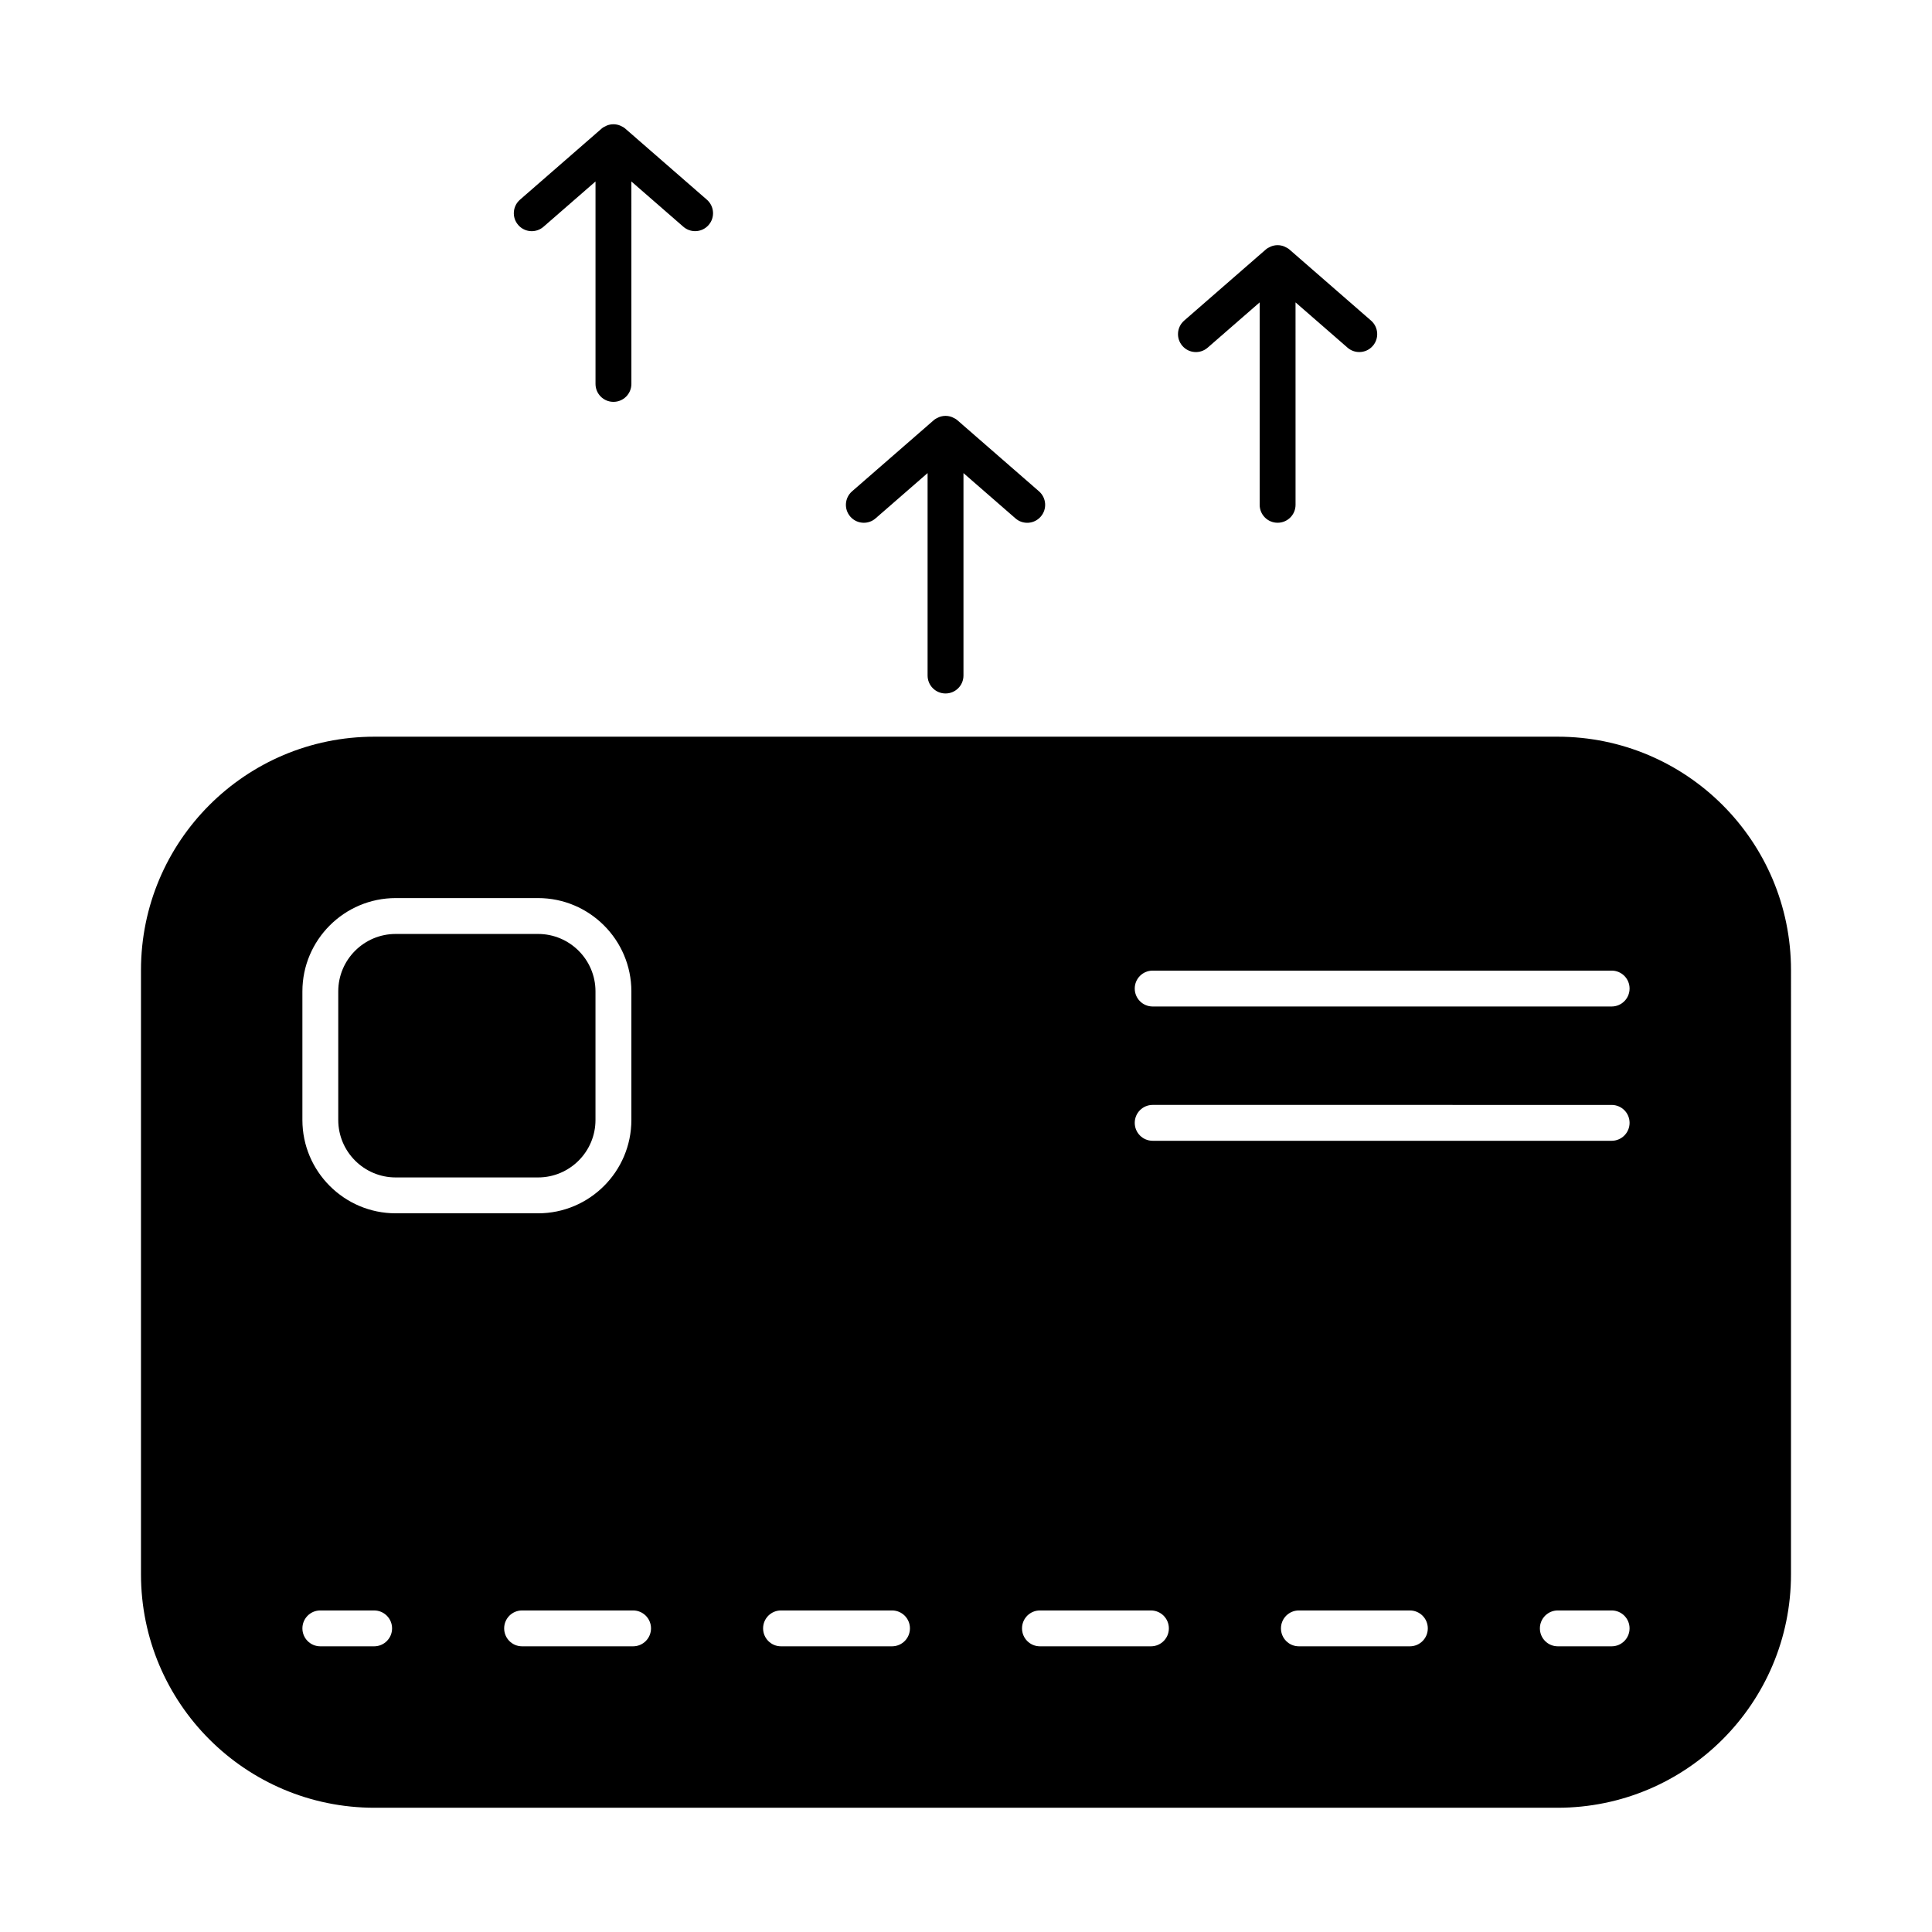 <?xml version="1.0" encoding="UTF-8"?>
<!-- Uploaded to: ICON Repo, www.svgrepo.com, Generator: ICON Repo Mixer Tools -->
<svg fill="#000000" width="800px" height="800px" version="1.1" viewBox="144 144 512 512" xmlns="http://www.w3.org/2000/svg">
 <g>
  <path d="m301.81 440.81v-34.086c0-8.391-6.824-15.215-15.215-15.215h-37.734c-8.395 0-15.219 6.82-15.219 15.215v34.086c0 8.391 6.824 15.223 15.215 15.223h37.734c8.395 0 15.219-6.832 15.219-15.223z"/>
  <path d="m556.76 339.23h-313.52c-34.176 0-61.879 27.703-61.879 61.879v160.09c0 34.172 27.703 61.875 61.875 61.875h313.52c34.172 0 61.875-27.703 61.875-61.875l0.004-160.09c0-34.176-27.703-61.879-61.875-61.879zm-313.61 241.06h-14.258c-2.629 0-4.754-2.125-4.754-4.754s2.125-4.754 4.754-4.754l14.258 0.004c2.629 0 4.754 2.125 4.754 4.754 0 2.625-2.129 4.75-4.754 4.75zm-19.012-139.48v-34.086c0-13.629 11.094-24.723 24.723-24.723h37.734c13.629 0 24.723 11.094 24.723 24.723v34.086c0 13.637-11.094 24.73-24.723 24.73h-37.734c-13.629 0-24.723-11.094-24.723-24.73zm87.633 139.48h-29.41c-2.629 0-4.754-2.125-4.754-4.754s2.125-4.754 4.754-4.754h29.41c2.629 0 4.754 2.125 4.754 4.754-0.004 2.629-2.129 4.754-4.754 4.754zm68.617 0h-29.406c-2.629 0-4.754-2.125-4.754-4.754s2.125-4.754 4.754-4.754h29.41c2.629 0 4.754 2.125 4.754 4.754-0.004 2.629-2.129 4.754-4.758 4.754zm68.621 0h-29.41c-2.625 0-4.754-2.125-4.754-4.754s2.125-4.754 4.754-4.754l29.41 0.004c2.629 0 4.754 2.125 4.754 4.754 0 2.625-2.125 4.75-4.754 4.75zm68.621 0h-29.41c-2.629 0-4.754-2.125-4.754-4.754s2.125-4.754 4.754-4.754l29.41 0.004c2.629 0 4.754 2.125 4.754 4.754 0 2.625-2.125 4.75-4.754 4.75zm53.473 0h-14.262c-2.629 0-4.754-2.125-4.754-4.754s2.125-4.754 4.754-4.754h14.258c2.629 0 4.754 2.125 4.754 4.754s-2.125 4.754-4.75 4.754zm0-133.97h-121.63c-2.629 0-4.754-2.125-4.754-4.754s2.125-4.754 4.754-4.754l121.63 0.004c2.629 0 4.754 2.125 4.754 4.754-0.004 2.625-2.129 4.75-4.754 4.75zm0-35.59h-121.63c-2.629 0-4.754-2.125-4.754-4.754s2.125-4.754 4.754-4.754h121.63c2.629 0 4.754 2.125 4.754 4.754-0.004 2.629-2.129 4.754-4.754 4.754z"/>
  <path d="m288.04 204.09 13.777-11.996v53.648c0 2.629 2.125 4.754 4.754 4.754s4.754-2.125 4.754-4.754l-0.004-53.648 13.777 11.996c0.902 0.789 2.016 1.168 3.117 1.168 1.328 0 2.644-0.547 3.582-1.633 1.727-1.977 1.512-4.977-0.465-6.703l-21.648-18.855c-0.363-0.316-0.777-0.523-1.195-0.711-0.031-0.016-0.055-0.039-0.086-0.051-1.18-0.5-2.492-0.5-3.672 0-0.031 0.012-0.055 0.039-0.086 0.051-0.418 0.188-0.836 0.395-1.195 0.711l-21.648 18.855c-1.977 1.727-2.191 4.727-0.465 6.703 1.719 1.988 4.719 2.199 6.703 0.465z"/>
  <path d="m372.92 282.54c1.105 0 2.219-0.379 3.117-1.168l13.785-12v53.652c0 2.629 2.125 4.754 4.754 4.754 2.629 0 4.754-2.125 4.754-4.754v-53.648l13.777 11.996c1.988 1.746 4.996 1.512 6.703-0.465 1.727-1.977 1.512-4.977-0.465-6.703l-21.648-18.855c-0.363-0.316-0.777-0.523-1.195-0.711-0.031-0.016-0.055-0.039-0.086-0.051-1.18-0.5-2.492-0.5-3.672 0-0.031 0.012-0.055 0.039-0.086 0.051-0.418 0.188-0.836 0.395-1.195 0.711l-21.656 18.855c-1.977 1.719-2.191 4.727-0.465 6.703 0.934 1.078 2.254 1.633 3.578 1.633z"/>
  <path d="m464.05 236.13 13.777-11.996v53.648c0 2.629 2.125 4.754 4.754 4.754 2.629 0 4.754-2.125 4.754-4.754l-0.004-53.648 13.777 11.996c0.902 0.789 2.016 1.168 3.117 1.168 1.328 0 2.644-0.547 3.582-1.633 1.727-1.977 1.512-4.977-0.465-6.703l-21.645-18.852c-0.363-0.316-0.777-0.523-1.195-0.711-0.031-0.016-0.055-0.039-0.086-0.051-1.18-0.5-2.492-0.5-3.672 0-0.031 0.012-0.055 0.039-0.086 0.051-0.418 0.188-0.836 0.395-1.195 0.711l-21.648 18.855c-1.977 1.727-2.191 4.727-0.465 6.703 1.715 1.984 4.715 2.199 6.699 0.461z"/>
 </g>
</svg>